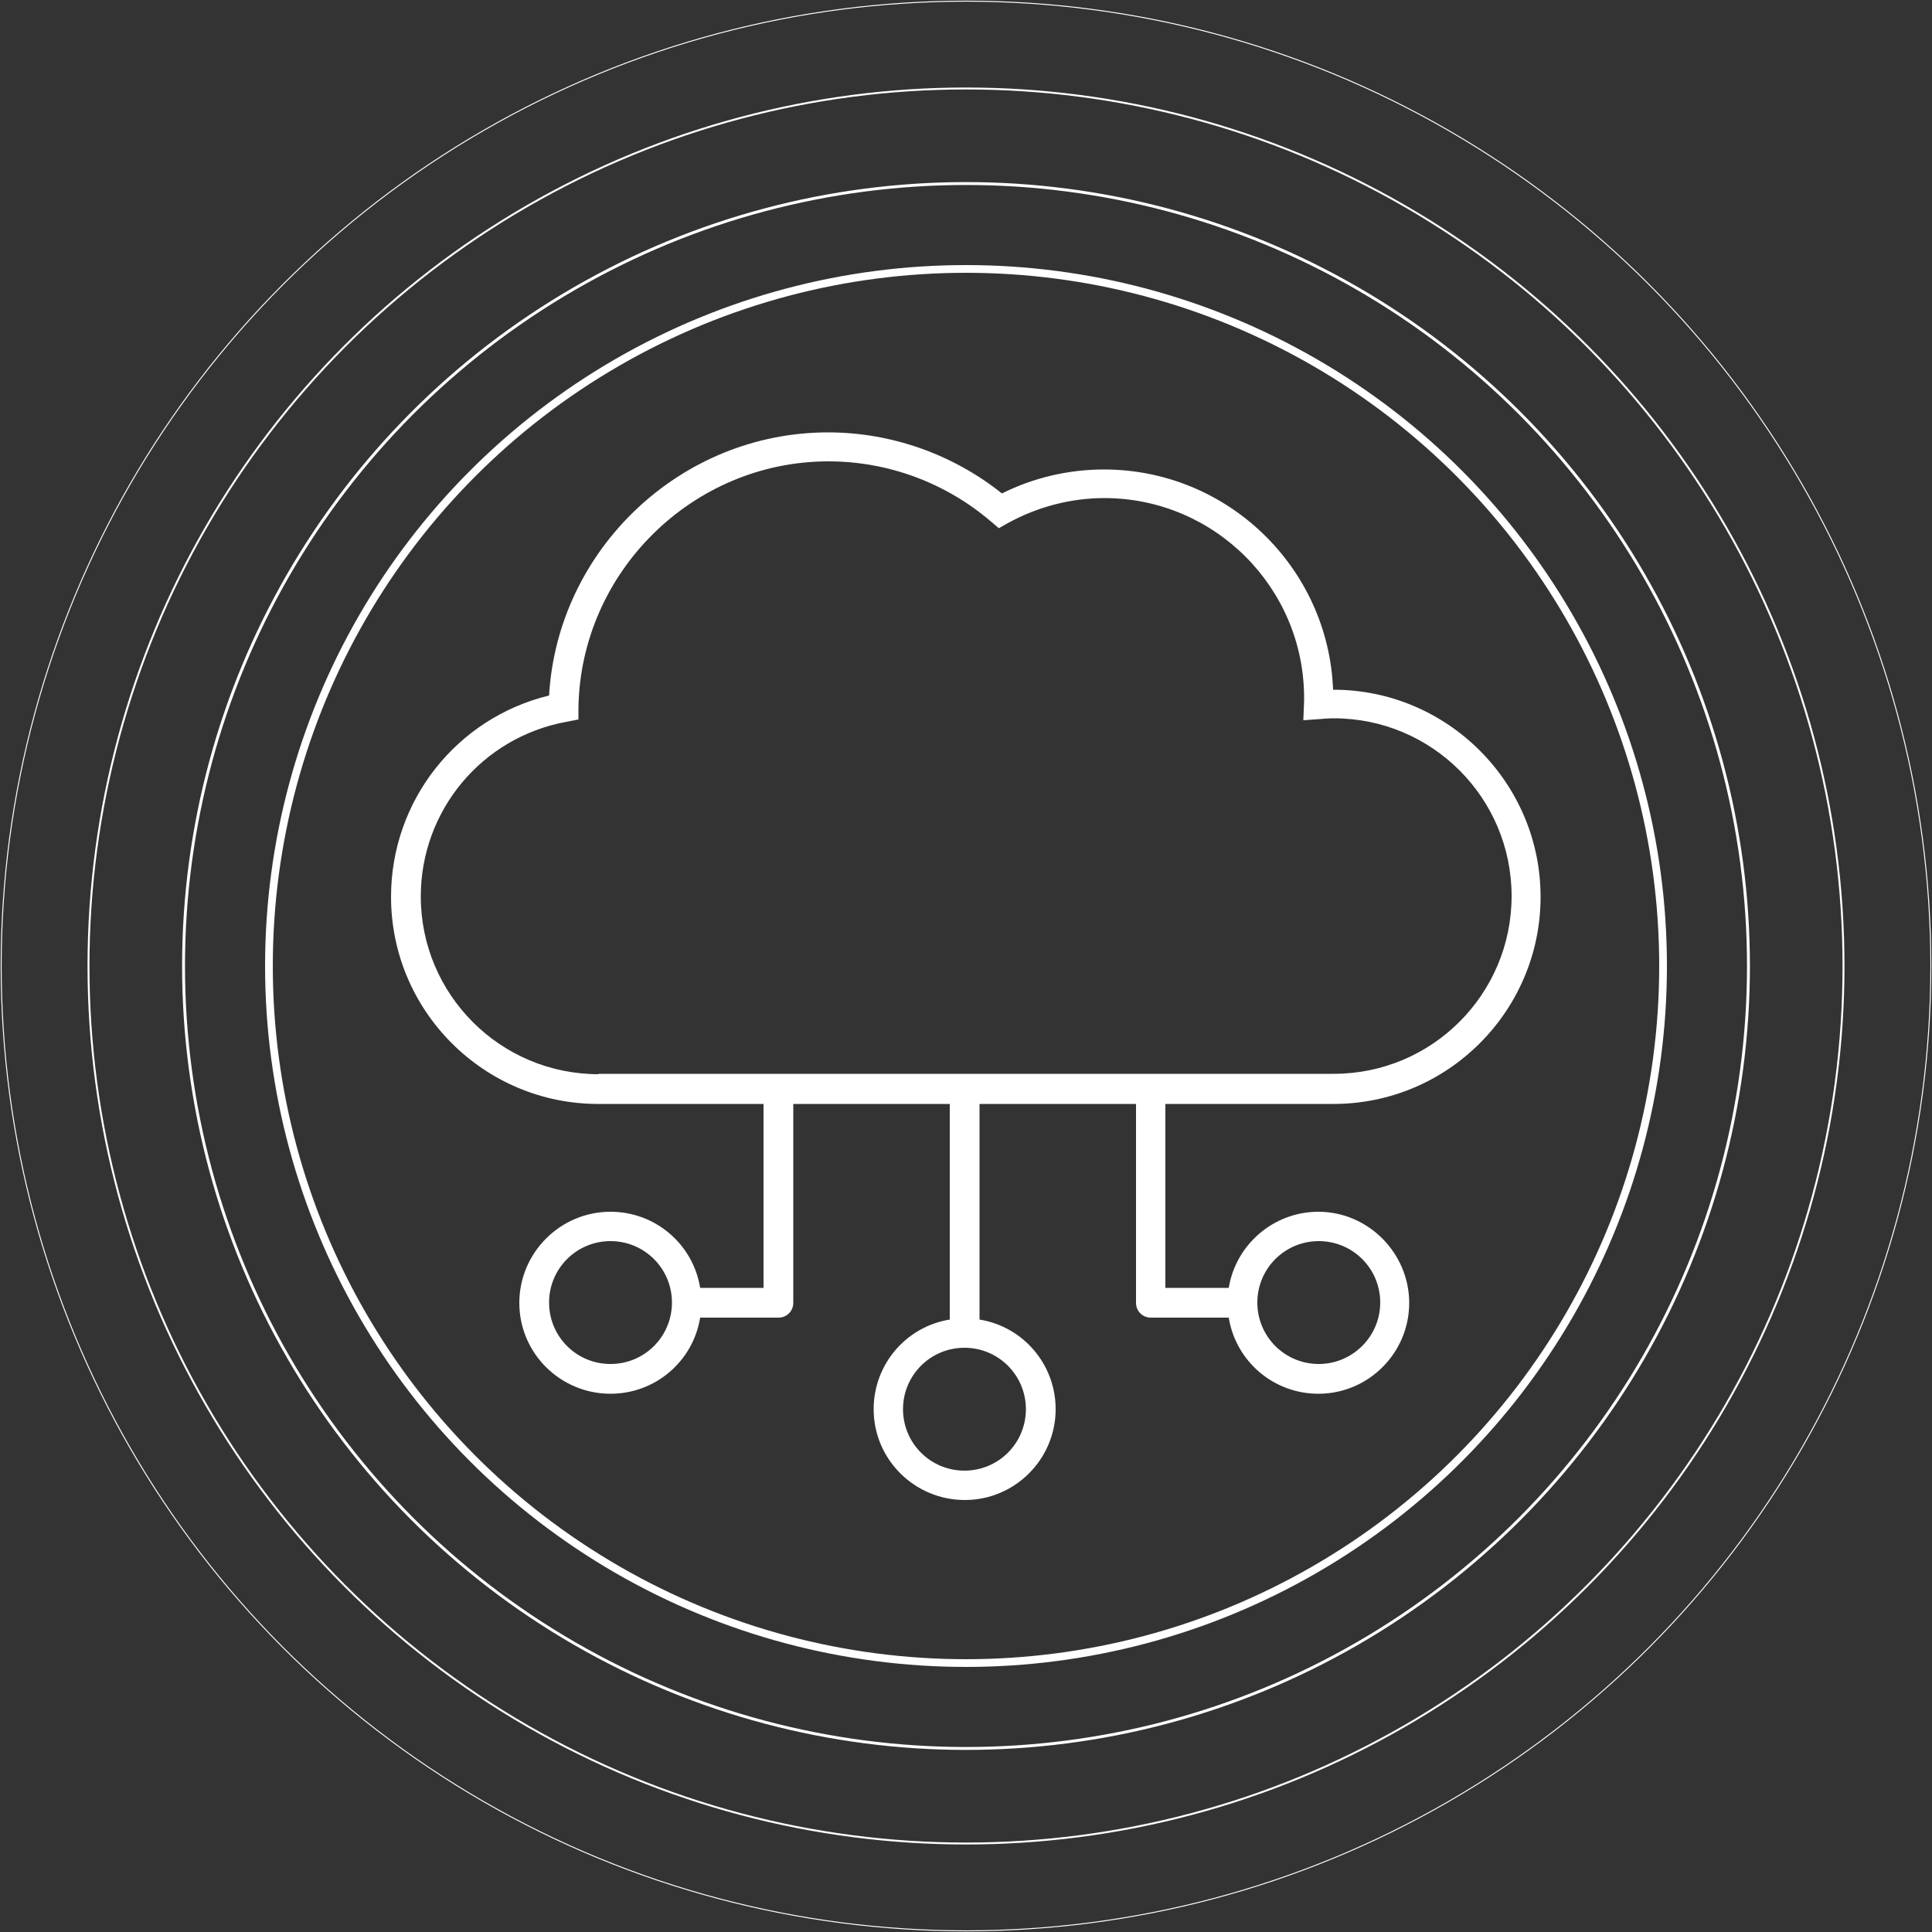 <?xml version="1.0" encoding="utf-8"?>
<!-- Generator: Adobe Illustrator 24.3.0, SVG Export Plug-In . SVG Version: 6.00 Build 0)  -->
<svg version="1.1" xmlns="http://www.w3.org/2000/svg" xmlns:xlink="http://www.w3.org/1999/xlink" x="0px" y="0px"
	 viewBox="0 0 500 500" style="enable-background:new 0 0 500 500;" xml:space="preserve">
<rect x="0" y="0" width="500" height="500" fill="#333333" stroke="none"/>
<style type="text/css">
	.st0{display:none;}
	.st1{display:inline;}
	.st2{fill:#FF0000;}
	.st3{fill:none;stroke:#FFFFFF;stroke-width:2;stroke-miterlimit:10;}
	.st4{fill:none;stroke:#FFFFFF;stroke-width:0.75;stroke-miterlimit:10;}
	.st5{fill:none;stroke:#FFFFFF;stroke-width:0.5;stroke-miterlimit:10;}
	.st6{fill:none;stroke:#FFFFFF;stroke-width:0.25;stroke-miterlimit:10;}
	.st7{fill:#FFFFFF;}
</style>
<g id="Ebene_2" class="st0">
	<g class="st1">
		<rect x="2.7" y="-0.9" class="st2" width="495.7" height="498.4"/>
		<path d="M497.9-0.4V497H3.2V-0.4H497.9 M498.9-1.4H2.2V498h496.7V-1.4L498.9-1.4z"/>
	</g>
</g>
<g id="Ebene_1">
	<circle class="st3" cx="250" cy="250" r="180.4"/>
	<circle class="st4" cx="250" cy="250" r="202.5"/>
	<circle class="st5" cx="250" cy="250" r="227.1"/>
	<circle class="st6" cx="250" cy="250" r="249.7"/>
	<g>
		<path class="st7" d="M154.9,278c-25.4,0-46-20.6-46-46c0-22.2,15.8-41.2,37.7-45.2l3.1-0.6l0-3.1c0.6-35.1,29.6-63.7,64.7-63.7
			c15.4,0,30.3,5.5,42.1,15.6l2,1.7l2.3-1.3c7.6-4.2,16.3-6.5,25-6.5c28.5,0,51.7,23.2,51.7,51.7c0,0.2,0,0.5,0,0.7l-0.2,5.1
			l4.2-0.3c1.2-0.1,2.4-0.2,3.7-0.2c25.4,0,46,20.6,46,46c0,25.4-20.6,46-46,46H154.9z M265.5,364.7c0,8.8-7.1,15.9-15.9,15.9
			c-8.8,0-15.9-7.1-15.9-15.9c0-8.8,7.1-15.9,15.9-15.9C258.4,348.8,265.5,355.9,265.5,364.7 M341.3,321.2c8.8,0,15.9,7.1,15.9,15.9
			S350,353,341.3,353c-8.8,0-15.9-7.1-15.9-15.9S332.5,321.2,341.3,321.2 M158,353c-8.8,0-15.9-7.1-15.9-15.9s7.1-15.9,15.9-15.9
			c8.8,0,15.9,7.1,15.9,15.9S166.8,353,158,353 M345.1,285.7c29.6,0,53.6-24.1,53.6-53.6s-24.1-53.6-53.6-53.6H345
			c-1.2-31.6-27.3-57-59.3-57c-9.1,0-18.2,2.1-26.4,6.2c-12.8-10.2-28.7-15.8-45-15.8c-38.2,0-70,30.3-72.2,68.1
			c-23.9,5.8-40.9,27.2-40.9,52.1c0,29.6,24.1,53.6,53.6,53.6h42.8v47.6h-16.4c-1.8-11.2-11.5-19.7-23.2-19.7
			c-13,0-23.6,10.6-23.6,23.6s10.6,23.5,23.6,23.5c11.7,0,21.4-8.5,23.2-19.7h20.3c2.1,0,3.8-1.7,3.8-3.8v-51.5h40.5v55.8
			c-11.2,1.8-19.7,11.5-19.7,23.2c0,13,10.6,23.5,23.6,23.5c13,0,23.5-10.6,23.5-23.5c0-11.7-8.5-21.4-19.7-23.2v-55.8H294v51.5
			c0,2.1,1.7,3.8,3.8,3.8H318c1.8,11.2,11.5,19.7,23.2,19.7c13,0,23.5-10.6,23.5-23.5s-10.6-23.6-23.5-23.6
			c-11.7,0-21.4,8.6-23.2,19.7h-16.4v-47.6H345.1z"/>
	</g>
</g>
</svg>
